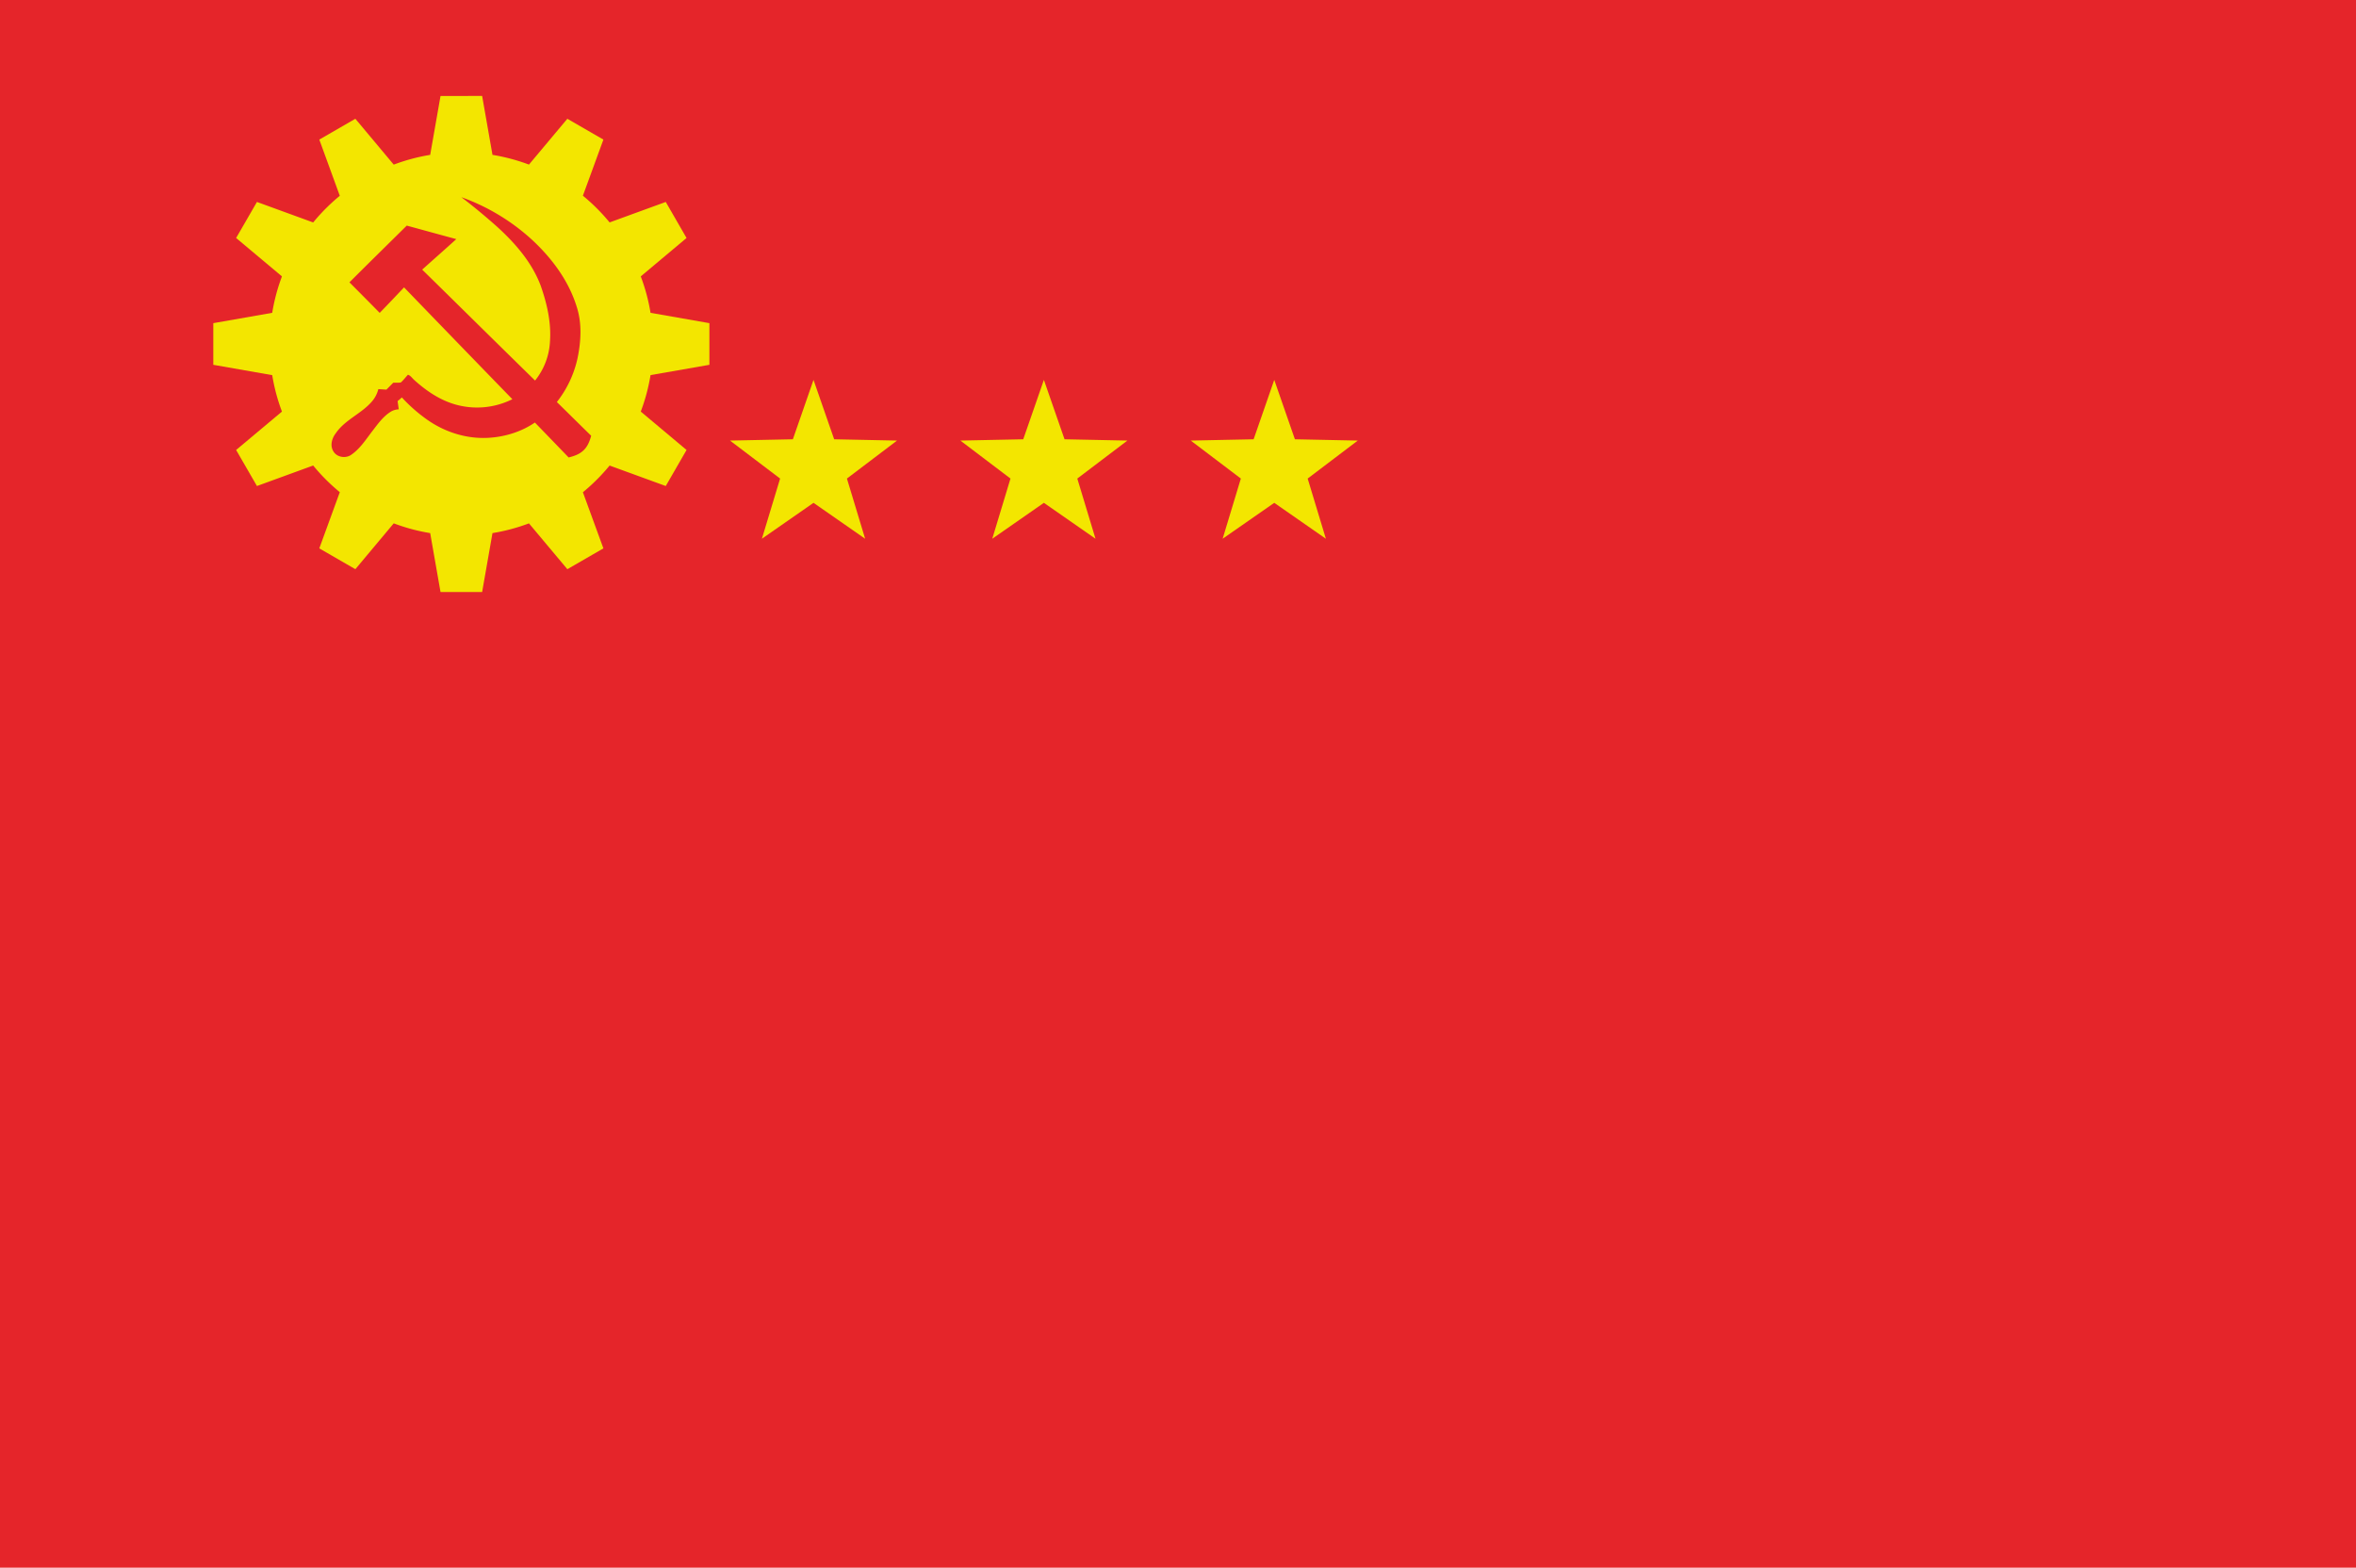 <svg xmlns="http://www.w3.org/2000/svg" viewBox="0 0 2403.006 1599.091"><rect width="2403.006" height="1599.091" style="fill:#e5252a"/><path d="M447.723,97.883l-10.54,60.036.041.04a194.199,194.199,0,0,0-37.254,9.972v-.04l-39.118-46.74-36.768,21.242L344.96,199.632l.081.04a196.728,196.728,0,0,0-27.282,27.323l-.04-.122L260.48,205.996l-21.242,36.768,46.74,39.16a194.04,194.04,0,0,0-9.932,37.214l-.041-.04-60.036,10.54v42.483l60.036,10.54.041-.04a194.047,194.047,0,0,0,9.932,37.214l-46.74,39.16L260.48,495.763l57.239-20.877.04-.122a196.758,196.758,0,0,0,27.282,27.322l-.081.04-20.877,57.239,36.768,21.242,39.118-46.739v-.041a194.164,194.164,0,0,0,37.254,9.972l-.041.04,10.54,60.036h42.443l10.54-60.036-.04-.04a194.207,194.207,0,0,0,37.254-9.932l39.159,46.739,36.768-21.242-20.917-57.239a196.865,196.865,0,0,0,27.241-27.241L677.45,495.762l21.201-36.768-46.699-39.16a194.078,194.078,0,0,0,9.972-37.214L721.96,372.12V329.637l-60.036-10.54a194.047,194.047,0,0,0-9.972-37.173l46.699-39.16L677.45,205.997l-57.279,20.877a196.859,196.859,0,0,0-27.241-27.241l20.917-57.239-36.768-21.242-39.159,46.74a194.205,194.205,0,0,0-37.254-9.932l.041-.04-10.54-60.036H447.723Zm21.242,103.372" transform="translate(1.594)" style="fill:#f3e600"/><polygon points="829.747 512.908 777.097 549.545 795.671 488.151 744.558 449.399 808.687 448.092 829.747 387.506 850.807 448.092 914.936 449.399 863.823 488.151 882.397 549.545 829.747 512.908" style="fill:#f3e600"/><polygon points="1064.716 512.908 1012.066 549.545 1030.64 488.151 979.526 449.399 1043.656 448.092 1064.716 387.506 1085.776 448.092 1149.905 449.399 1098.792 488.151 1117.366 549.545 1064.716 512.908" style="fill:#f3e600"/><polygon points="1299.685 512.908 1247.035 549.545 1265.609 488.151 1214.495 449.399 1278.625 448.092 1299.685 387.506 1320.745 448.092 1384.874 449.399 1333.76 488.151 1352.335 549.545 1299.685 512.908" style="fill:#f3e600"/><path d="M468.954,201.125a212.932,212.932,0,0,1,72.511,43.858c20.064,18.699,37.088,41.605,45.191,68.071,5.492,17.018,4.362,35.409.732,52.686a109.807,109.807,0,0,1-21.02,44.348c11.695,11.435,23.278,22.983,35.003,34.388-1.562,5.843-3.955,11.814-8.759,15.752-4.017,3.467-9.16,5.144-14.221,6.404q-17.176-17.845-34.417-35.625c-14.272,9.75-31.495,14.889-48.694,15.649-21.662.958-43.317-6.025-60.992-18.428a159.492,159.492,0,0,1-26.003-22.824,42.265,42.265,0,0,1-4.338,3.654c.376,2.833.783,5.662,1.173,8.495a16.66,16.66,0,0,0-8.396,2.56c-7.668,4.859-12.992,12.403-18.435,19.484-6.749,8.761-12.814,18.486-22.219,24.692-5.7,3.521-14.134,2.033-17.624-3.885-3.651-5.807-1.545-13.301,2.387-18.395,9.61-14.125,26.769-20.162,37.512-33.175a30.694,30.694,0,0,0,5.955-11.911l8.233.532c2.325-2.358,4.661-4.704,6.977-7.07,2.582-.067,5.214.209,7.763-.288,2.661-2.347,4.783-5.233,7.186-7.833,2.632.738,4.128,3.207,6.034,4.97,11.775,10.724,25.24,20.07,40.587,24.836a80.653,80.653,0,0,0,59.899-4.859q-55.31-56.946-110.447-114.066c-8.257,8.694-16.482,17.421-24.857,26.001-10.228-10.434-20.556-20.77-30.836-31.153,19.376-19.396,38.97-38.574,58.454-57.863,16.845,4.586,33.667,9.252,50.527,13.783-11.522,10.46-23.233,20.708-34.795,31.123,38.419,37.664,76.647,75.529,115.127,113.136a69.007,69.007,0,0,0,15.228-40.264c1.31-19.279-3.151-38.458-9.506-56.543-8.983-23.867-26.158-43.516-44.825-60.419-11.667-10.37-23.691-20.353-36.103-29.82Z" transform="translate(1.594)" style="fill:#e5252a"/></svg>